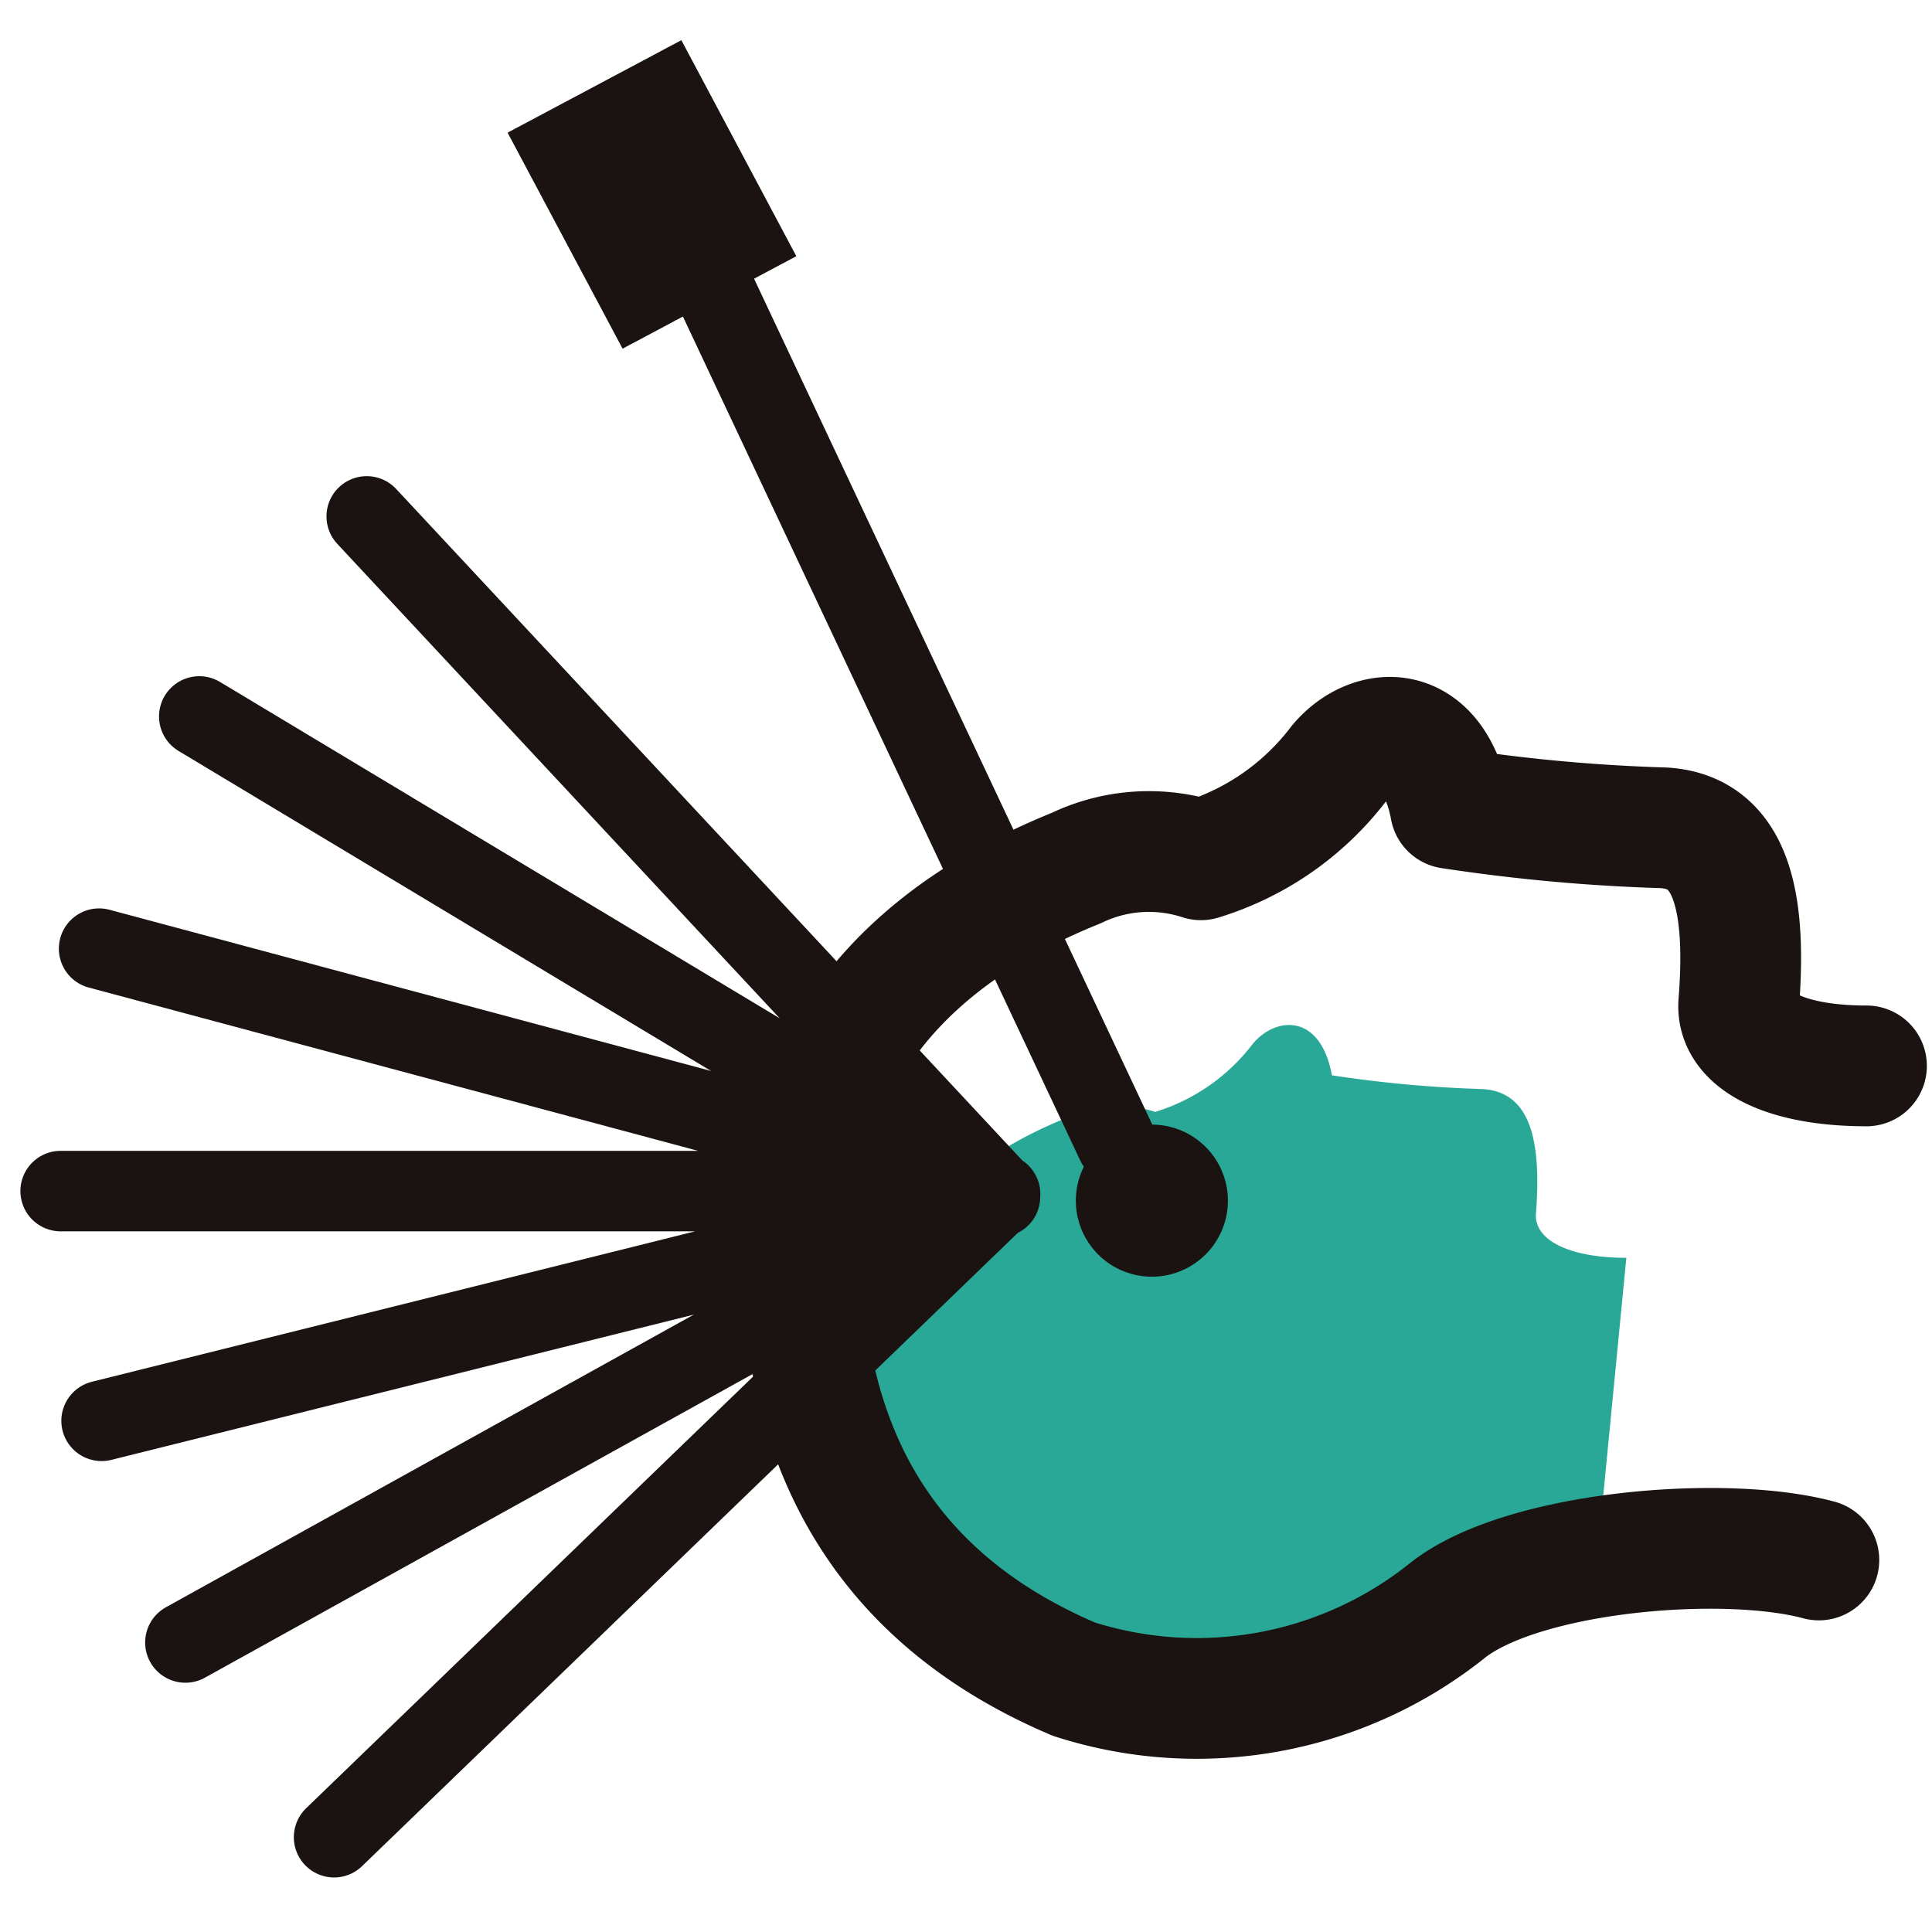 <svg xmlns="http://www.w3.org/2000/svg" xmlns:xlink="http://www.w3.org/1999/xlink" width="48" height="48" viewBox="0 0 48 48">
  <defs>
    <clipPath id="clip-path">
      <rect id="矩形_2663" data-name="矩形 2663" width="48" height="48" transform="translate(0 -1)" fill="none"/>
    </clipPath>
  </defs>
  <g id="光子刀" transform="translate(0 1)" clip-path="url(#clip-path)">
    <path id="路径_1713" data-name="路径 1713" d="M40.406,30.25c-1.415,0-2.286-.437-2.247-1.092.158-1.986-.215-3.028-1.319-3.1a30.886,30.886,0,0,1-3.749-.342c-.283-1.541-1.384-1.47-1.96-.79A4.822,4.822,0,0,1,28.7,26.625a2.954,2.954,0,0,0-2.2.147c-2.645,1.066-4.541,2.911-4.8,5.66q-.441,6.387,4.758,8.6a7.058,7.058,0,0,0,6.591-1.223c1.331-1.03,4.847-1.321,6.513-.873Z" fill="#29a897"/>
    <path id="路径_1714" data-name="路径 1714" d="M46.372,25.482c-2,0-3.23-.618-3.174-1.542.223-2.806-.3-4.278-1.863-4.373a43.721,43.721,0,0,1-5.3-.483c-.4-2.176-1.955-2.077-2.769-1.116a6.8,6.8,0,0,1-3.429,2.393,4.172,4.172,0,0,0-3.1.207c-3.737,1.506-6.416,4.114-6.78,8q-.623,9.024,6.721,12.149a9.971,9.971,0,0,0,9.311-1.727c1.881-1.455,6.847-1.867,9.2-1.233" fill="none" stroke="#1a1311" stroke-linecap="round" stroke-linejoin="round" stroke-width="3"/>
    <line id="直线_24" data-name="直线 24" x2="10.545" y2="22.399" transform="translate(17.199 5.01)" fill="none" stroke="#1a1311" stroke-linecap="round" stroke-linejoin="round" stroke-width="2"/>
    <rect id="矩形_2662" data-name="矩形 2662" width="4.889" height="6.078" transform="matrix(0.883, -0.47, 0.47, 0.883, 12.611, 2.296)" fill="#1a1311"/>
    <path id="路径_1715" data-name="路径 1715" d="M26.729,28.83a1.889,1.889,0,1,1,1.889,1.889,1.889,1.889,0,0,1-1.889-1.889" fill="#1a1311"/>
    <path id="路径_1716" data-name="路径 1716" d="M.507,29.592h23M3.951,17.8,23.669,29.65M8.111,12.83,23.8,29.655M1.462,23.569l22.219,5.954M1.524,35.3l22.32-5.566M3.606,40.807,23.725,29.654M7.3,45.645l16.547-15.98" transform="translate(1 -1)" fill="none" stroke="#1a1311" stroke-linecap="round" stroke-linejoin="round" stroke-width="2"/>
  </g>
</svg>
